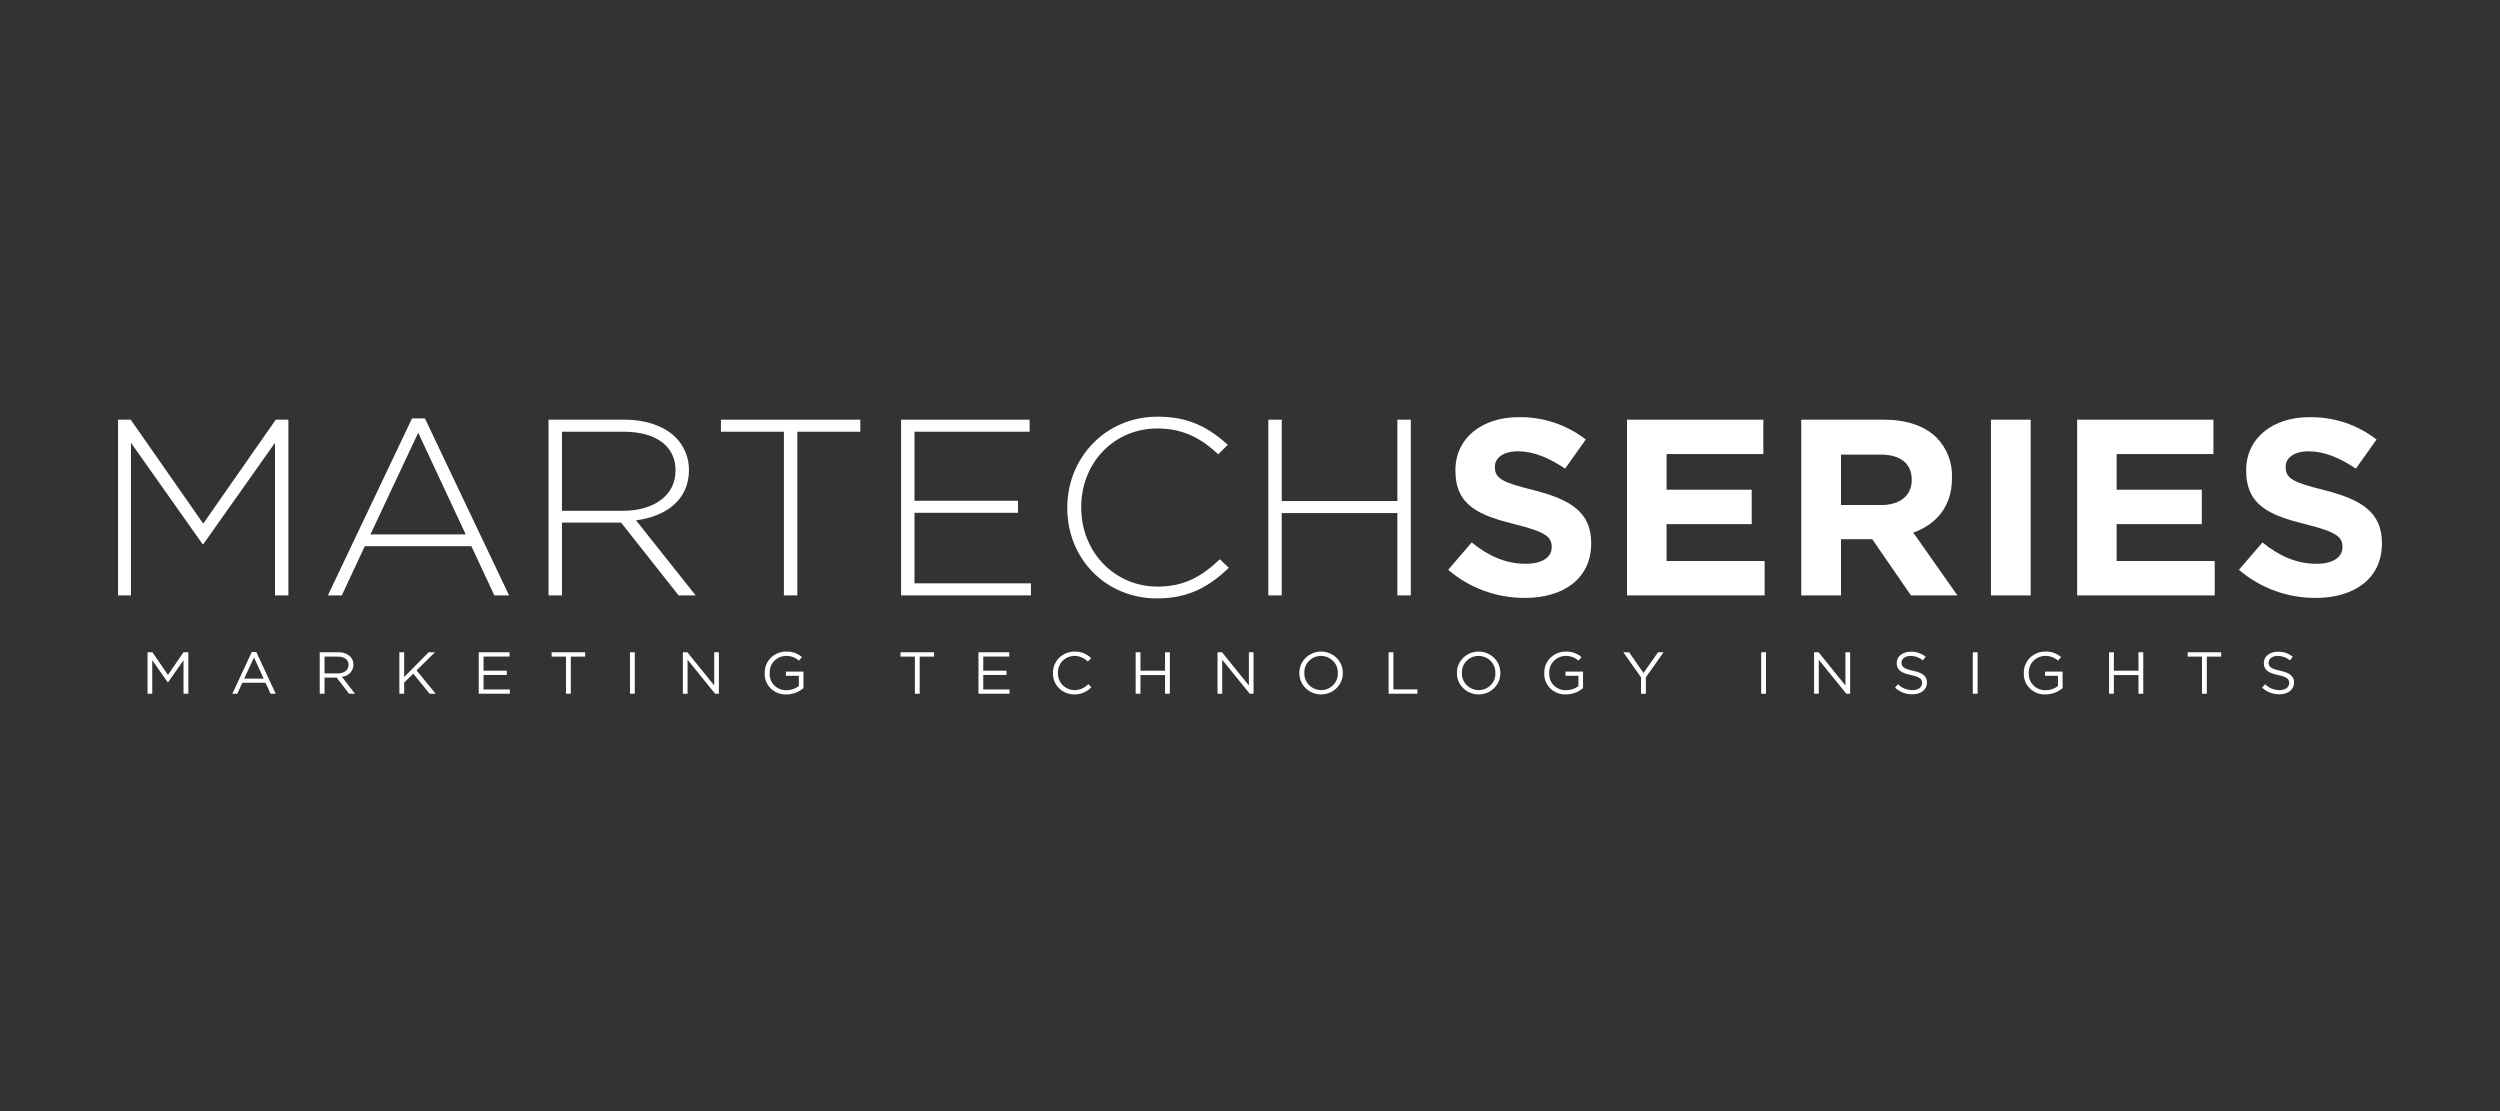 <?xml version="1.0" encoding="UTF-8"?> <svg xmlns="http://www.w3.org/2000/svg" width="180" height="80" viewBox="0 0 180 80" fill="none"><rect x="0" y="0" width="180" height="80" fill="#333333" stroke="none"/><path d="M8.5 30.217H9.411L14.633 37.7L19.855 30.217H20.765V42.869H19.799V31.88L14.651 39.164H14.577L9.429 31.88V42.869H8.5V30.217Z" fill="white"></path><path d="M29.665 30.127H30.595L36.653 42.869H35.594L33.94 39.327H26.264L24.61 42.869H23.607L29.665 30.127ZM33.531 38.477L30.111 31.157L26.673 38.477H33.531Z" fill="white"></path><path d="M39.494 30.217H44.958C46.556 30.217 47.839 30.705 48.619 31.464C49.253 32.091 49.607 32.935 49.604 33.814V33.85C49.604 35.965 47.987 37.175 45.794 37.465L50.087 42.869H48.861L44.716 37.627H40.461V42.869H39.494V30.217ZM44.846 36.778C47.021 36.778 48.638 35.712 48.638 33.886V33.85C48.638 32.151 47.263 31.084 44.902 31.084H40.461V36.778H44.846Z" fill="white"></path><path d="M56.441 31.084H51.907V30.217H61.942V31.084H57.408V42.869H56.441V31.084Z" fill="white"></path><path d="M64.877 30.217H74.132V31.084H65.843V36.055H73.296V36.922H65.843V42.001H74.225V42.869H64.877V30.217Z" fill="white"></path><path d="M76.844 36.579V36.543C76.844 32.964 79.594 30 83.348 30C85.671 30 87.065 30.831 88.403 32.024L87.715 32.711C86.582 31.645 85.281 30.85 83.329 30.85C80.207 30.85 77.847 33.326 77.847 36.507V36.543C77.847 39.742 80.244 42.236 83.348 42.236C85.225 42.236 86.507 41.531 87.827 40.266L88.477 40.881C87.102 42.2 85.615 43.086 83.311 43.086C79.594 43.086 76.844 40.212 76.844 36.579Z" fill="white"></path><path d="M91.319 30.217H92.285V36.073H100.611V30.217H101.577V42.869H100.611V36.941H92.285V42.869H91.319V30.217Z" fill="white"></path><path d="M104.27 41.025L105.961 39.056C107.132 39.995 108.358 40.592 109.845 40.592C111.016 40.592 111.722 40.14 111.722 39.399V39.363C111.722 38.658 111.276 38.296 109.102 37.754C106.481 37.103 104.79 36.398 104.79 33.886V33.85C104.79 31.555 106.686 30.036 109.343 30.036C111.097 30.009 112.806 30.578 114.175 31.645L112.688 33.742C111.536 32.964 110.403 32.494 109.306 32.494C108.21 32.494 107.634 32.982 107.634 33.597V33.633C107.634 34.465 108.191 34.736 110.44 35.296C113.079 35.965 114.566 36.886 114.566 39.092V39.128C114.566 41.64 112.596 43.05 109.789 43.05C107.756 43.057 105.792 42.337 104.27 41.025Z" fill="white"></path><path d="M117.147 30.217H126.96V32.693H119.991V35.26H126.123V37.736H119.991V40.393H127.053V42.869H117.147V30.217Z" fill="white"></path><path d="M129.69 30.217H135.637C137.291 30.217 138.573 30.669 139.428 31.5C139.803 31.886 140.095 32.34 140.286 32.836C140.478 33.333 140.565 33.862 140.543 34.392V34.428C140.543 36.471 139.409 37.754 137.755 38.35L140.933 42.869H137.588L134.801 38.821H132.552V42.869H129.69V30.217ZM135.451 36.362C136.845 36.362 137.644 35.639 137.644 34.573V34.537C137.644 33.344 136.789 32.729 135.395 32.729H132.552V36.362H135.451Z" fill="white"></path><path d="M143.348 30.217H146.209V42.869H143.348V30.217Z" fill="white"></path><path d="M149.554 30.217H159.366V32.693H152.397V35.26H158.53V37.736H152.397V40.393H159.459V42.869H149.554V30.217Z" fill="white"></path><path d="M161.205 41.025L162.896 39.056C164.066 39.995 165.293 40.592 166.78 40.592C167.95 40.592 168.657 40.14 168.657 39.399V39.363C168.657 38.658 168.211 38.296 166.036 37.754C163.416 37.103 161.725 36.398 161.725 33.886V33.85C161.725 31.555 163.62 30.036 166.278 30.036C168.032 30.009 169.741 30.578 171.11 31.645L169.623 33.742C168.471 32.964 167.337 32.494 166.241 32.494C165.144 32.494 164.568 32.982 164.568 33.597V33.633C164.568 34.465 165.126 34.736 167.374 35.296C170.013 35.965 171.5 36.886 171.5 39.092V39.128C171.5 41.64 169.53 43.05 166.724 43.05C164.691 43.057 162.726 42.337 161.205 41.025Z" fill="white"></path><path d="M10.624 46.964H10.975L12.092 48.593L13.21 46.964H13.56V49.948H13.214V47.532L12.097 49.13H12.079L10.962 47.535V49.948H10.624V46.964Z" fill="white"></path><path d="M18.128 46.943H18.453L19.85 49.948H19.478L19.118 49.159H17.449L17.085 49.948H16.73L18.128 46.943ZM18.983 48.857L18.286 47.336L17.585 48.857H18.983Z" fill="white"></path><path d="M23.02 46.964H24.339C24.659 46.948 24.973 47.055 25.211 47.263C25.289 47.341 25.349 47.433 25.39 47.534C25.43 47.635 25.45 47.743 25.448 47.851V47.86C25.447 48.08 25.361 48.292 25.207 48.453C25.053 48.614 24.841 48.713 24.615 48.729L25.558 49.948H25.132L24.243 48.789H23.367V49.948H23.02V46.964ZM24.309 48.486C24.769 48.486 25.097 48.256 25.097 47.873V47.864C25.097 47.497 24.808 47.276 24.313 47.276H23.367V48.486H24.309Z" fill="white"></path><path d="M28.754 46.964H29.1V48.746L30.861 46.964H31.313L29.994 48.269L31.365 49.948H30.932L29.753 48.503L29.1 49.146V49.948H28.754V46.964Z" fill="white"></path><path d="M34.47 46.964H36.687V47.272H34.816V48.29H36.49V48.597H34.816V49.641H36.709V49.948H34.47V46.964Z" fill="white"></path><path d="M40.751 47.276H39.717V46.964H42.131V47.276H41.097V49.948H40.751V47.276Z" fill="white"></path><path d="M45.358 46.964H45.704V49.948H45.358L45.358 46.964Z" fill="white"></path><path d="M49.167 46.964H49.492L51.424 49.355V46.964H51.761V49.948H51.485L49.505 47.502V49.948H49.167V46.964Z" fill="white"></path><path d="M55.059 48.465V48.456C55.052 48.256 55.087 48.057 55.162 47.87C55.236 47.683 55.349 47.512 55.492 47.368C55.635 47.225 55.807 47.11 55.997 47.032C56.187 46.954 56.391 46.913 56.597 46.913C57.016 46.896 57.426 47.038 57.74 47.31L57.517 47.565C57.264 47.336 56.929 47.214 56.583 47.224C56.424 47.228 56.266 47.264 56.121 47.328C55.975 47.392 55.844 47.483 55.736 47.597C55.627 47.711 55.543 47.845 55.489 47.991C55.434 48.137 55.41 48.292 55.418 48.447V48.456C55.405 48.617 55.428 48.779 55.483 48.931C55.539 49.083 55.627 49.222 55.741 49.339C55.856 49.456 55.994 49.548 56.148 49.609C56.301 49.671 56.466 49.701 56.632 49.696C56.953 49.695 57.264 49.59 57.517 49.398V48.656H56.583V48.354H57.85V49.543C57.51 49.836 57.072 49.998 56.618 49.999C56.41 50.007 56.202 49.972 56.008 49.898C55.814 49.823 55.638 49.71 55.491 49.566C55.345 49.421 55.23 49.249 55.156 49.059C55.081 48.87 55.048 48.667 55.059 48.465Z" fill="white"></path><path d="M65.872 47.276H64.838V46.964H67.252V47.276H66.218V49.948H65.872L65.872 47.276Z" fill="white"></path><path d="M70.449 46.964H72.666V47.272H70.795V48.29H72.469V48.597H70.795V49.641H72.688V49.948H70.449V46.964Z" fill="white"></path><path d="M75.814 48.465V48.456C75.808 48.255 75.844 48.055 75.92 47.868C75.996 47.68 76.109 47.51 76.254 47.366C76.398 47.222 76.571 47.108 76.762 47.03C76.953 46.952 77.158 46.913 77.365 46.913C77.587 46.907 77.808 46.946 78.014 47.027C78.22 47.109 78.407 47.231 78.561 47.387L78.325 47.634C78.201 47.505 78.052 47.403 77.886 47.333C77.72 47.262 77.541 47.225 77.361 47.224C77.199 47.226 77.04 47.26 76.892 47.323C76.744 47.386 76.611 47.477 76.5 47.591C76.389 47.705 76.303 47.84 76.247 47.987C76.191 48.134 76.166 48.291 76.173 48.447V48.456C76.166 48.614 76.191 48.771 76.247 48.918C76.303 49.066 76.389 49.201 76.499 49.316C76.61 49.431 76.743 49.523 76.891 49.587C77.039 49.651 77.199 49.685 77.361 49.688C77.547 49.688 77.732 49.649 77.903 49.575C78.073 49.501 78.226 49.393 78.351 49.257L78.579 49.475C78.425 49.643 78.236 49.777 78.025 49.868C77.813 49.959 77.583 50.003 77.352 49.999C77.146 50 76.942 49.961 76.753 49.884C76.563 49.806 76.391 49.693 76.248 49.55C76.104 49.407 75.992 49.237 75.917 49.05C75.843 48.864 75.808 48.665 75.814 48.465Z" fill="white"></path><path d="M81.766 46.964H82.113V48.29H83.883V46.964H84.229V49.948H83.883V48.605H82.113V49.948H81.766V46.964Z" fill="white"></path><path d="M87.662 46.964H87.986L89.919 49.355V46.964H90.256V49.948H89.98L87.999 47.502V49.948H87.662L87.662 46.964Z" fill="white"></path><path d="M93.553 48.465V48.456C93.55 48.255 93.589 48.055 93.666 47.869C93.743 47.682 93.857 47.512 94.002 47.368C94.147 47.225 94.32 47.111 94.511 47.032C94.701 46.954 94.906 46.914 95.113 46.913C95.32 46.913 95.525 46.952 95.716 47.029C95.907 47.106 96.081 47.219 96.227 47.362C96.373 47.505 96.488 47.674 96.566 47.86C96.644 48.047 96.684 48.246 96.682 48.447V48.456C96.685 48.658 96.647 48.857 96.57 49.044C96.493 49.231 96.378 49.401 96.233 49.544C96.088 49.688 95.915 49.802 95.724 49.88C95.534 49.958 95.329 49.998 95.122 49.999C94.915 50 94.71 49.96 94.519 49.883C94.328 49.806 94.154 49.693 94.008 49.55C93.862 49.408 93.747 49.238 93.669 49.052C93.591 48.865 93.552 48.666 93.553 48.465ZM96.323 48.465V48.456C96.329 48.298 96.302 48.139 96.245 47.991C96.187 47.842 96.099 47.706 95.986 47.592C95.873 47.477 95.738 47.385 95.588 47.322C95.438 47.259 95.277 47.226 95.113 47.224C94.951 47.225 94.79 47.257 94.641 47.319C94.492 47.382 94.357 47.473 94.245 47.587C94.133 47.701 94.046 47.836 93.988 47.984C93.931 48.132 93.906 48.29 93.913 48.447V48.456C93.906 48.615 93.933 48.773 93.991 48.922C94.049 49.07 94.137 49.206 94.249 49.321C94.362 49.436 94.498 49.528 94.647 49.59C94.797 49.654 94.959 49.687 95.122 49.688C95.284 49.688 95.445 49.655 95.594 49.593C95.743 49.531 95.878 49.439 95.99 49.325C96.103 49.211 96.19 49.076 96.247 48.928C96.304 48.78 96.33 48.623 96.323 48.465Z" fill="white"></path><path d="M99.979 46.964H100.325V49.637H102.052V49.948H99.979V46.964Z" fill="white"></path><path d="M104.898 48.465V48.456C104.895 48.255 104.933 48.055 105.01 47.869C105.087 47.682 105.201 47.512 105.346 47.368C105.491 47.225 105.664 47.111 105.855 47.032C106.046 46.954 106.25 46.914 106.457 46.913C106.664 46.913 106.869 46.952 107.06 47.029C107.251 47.106 107.425 47.219 107.571 47.362C107.717 47.505 107.832 47.674 107.91 47.86C107.988 48.047 108.028 48.246 108.026 48.447V48.456C108.029 48.658 107.991 48.857 107.914 49.044C107.837 49.231 107.722 49.401 107.577 49.544C107.432 49.688 107.259 49.802 107.069 49.88C106.878 49.958 106.673 49.998 106.466 49.999C106.259 50 106.054 49.96 105.863 49.883C105.672 49.806 105.498 49.693 105.353 49.55C105.207 49.408 105.091 49.238 105.013 49.052C104.935 48.865 104.896 48.666 104.898 48.465ZM107.667 48.465V48.456C107.673 48.298 107.646 48.139 107.589 47.991C107.531 47.842 107.443 47.706 107.33 47.592C107.217 47.477 107.082 47.385 106.932 47.322C106.782 47.259 106.621 47.226 106.457 47.224C106.295 47.225 106.134 47.257 105.985 47.319C105.836 47.382 105.701 47.473 105.589 47.587C105.477 47.701 105.39 47.836 105.333 47.984C105.275 48.132 105.25 48.29 105.257 48.447V48.456C105.251 48.615 105.277 48.773 105.335 48.922C105.393 49.07 105.481 49.206 105.594 49.321C105.706 49.436 105.842 49.528 105.992 49.59C106.142 49.654 106.303 49.687 106.466 49.688C106.629 49.688 106.789 49.655 106.938 49.593C107.088 49.531 107.222 49.439 107.335 49.325C107.447 49.211 107.534 49.076 107.591 48.928C107.648 48.78 107.674 48.623 107.667 48.465Z" fill="white"></path><path d="M111.188 48.465V48.456C111.182 48.256 111.217 48.057 111.291 47.87C111.366 47.683 111.478 47.512 111.621 47.368C111.765 47.225 111.936 47.11 112.126 47.032C112.316 46.954 112.52 46.913 112.726 46.913C113.146 46.896 113.556 47.038 113.869 47.31L113.646 47.565C113.393 47.336 113.058 47.214 112.713 47.224C112.553 47.228 112.396 47.264 112.25 47.328C112.104 47.392 111.974 47.483 111.865 47.597C111.756 47.711 111.672 47.845 111.618 47.991C111.563 48.137 111.539 48.292 111.547 48.447V48.456C111.534 48.617 111.557 48.779 111.612 48.931C111.668 49.083 111.756 49.222 111.87 49.339C111.985 49.456 112.123 49.548 112.277 49.609C112.43 49.671 112.595 49.701 112.761 49.696C113.082 49.695 113.393 49.59 113.646 49.398V48.656H112.713V48.354H113.979V49.543C113.64 49.836 113.202 49.998 112.748 49.999C112.539 50.007 112.331 49.972 112.137 49.898C111.943 49.823 111.767 49.71 111.621 49.566C111.474 49.421 111.36 49.249 111.285 49.059C111.211 48.87 111.178 48.667 111.188 48.465Z" fill="white"></path><path d="M118.153 48.767L116.878 46.964H117.298L118.332 48.456L119.375 46.964H119.778L118.503 48.763V49.948H118.153L118.153 48.767Z" fill="white"></path><path d="M126.806 46.964H127.152V49.948H126.806V46.964Z" fill="white"></path><path d="M130.615 46.964H130.939L132.871 49.355V46.964H133.209V49.948H132.933L130.952 47.502V49.948H130.615V46.964Z" fill="white"></path><path d="M136.44 49.513L136.655 49.266C136.792 49.401 136.956 49.508 137.137 49.581C137.317 49.653 137.511 49.69 137.707 49.688C138.119 49.688 138.39 49.475 138.39 49.181V49.172C138.39 48.895 138.237 48.737 137.593 48.605C136.887 48.456 136.563 48.235 136.563 47.744V47.736C136.563 47.267 136.988 46.922 137.571 46.922C137.964 46.911 138.348 47.042 138.649 47.288L138.447 47.548C138.202 47.34 137.888 47.225 137.562 47.224C137.163 47.224 136.909 47.438 136.909 47.706V47.715C136.909 47.996 137.067 48.154 137.742 48.294C138.425 48.439 138.741 48.682 138.741 49.138V49.146C138.741 49.658 138.303 49.99 137.693 49.99C137.228 49.995 136.778 49.824 136.44 49.513Z" fill="white"></path><path d="M142.042 46.964H142.388V49.948H142.042V46.964Z" fill="white"></path><path d="M145.716 48.465V48.456C145.709 48.256 145.744 48.057 145.819 47.87C145.893 47.683 146.005 47.512 146.149 47.368C146.292 47.225 146.464 47.11 146.654 47.032C146.843 46.954 147.047 46.913 147.253 46.913C147.673 46.896 148.083 47.038 148.397 47.31L148.174 47.565C147.921 47.336 147.586 47.214 147.24 47.224C147.081 47.228 146.923 47.264 146.778 47.328C146.632 47.392 146.501 47.483 146.393 47.597C146.284 47.711 146.2 47.845 146.145 47.991C146.091 48.137 146.067 48.292 146.075 48.447V48.456C146.062 48.617 146.084 48.779 146.14 48.931C146.196 49.083 146.284 49.222 146.398 49.339C146.513 49.456 146.651 49.548 146.804 49.609C146.958 49.671 147.123 49.701 147.289 49.696C147.609 49.695 147.921 49.59 148.174 49.398V48.656H147.24V48.354H148.507V49.543C148.167 49.836 147.729 49.998 147.275 49.999C147.067 50.007 146.859 49.972 146.665 49.898C146.471 49.823 146.295 49.71 146.148 49.566C146.002 49.421 145.887 49.249 145.813 49.059C145.738 48.87 145.705 48.667 145.716 48.465Z" fill="white"></path><path d="M151.852 46.964H152.198V48.29H153.969V46.964H154.315V49.948H153.969V48.605H152.198V49.948H151.852V46.964Z" fill="white"></path><path d="M158.545 47.276H157.511V46.964H159.926V47.276H158.891V49.948H158.545V47.276Z" fill="white"></path><path d="M162.872 49.513L163.087 49.266C163.224 49.401 163.388 49.508 163.569 49.581C163.749 49.653 163.943 49.69 164.138 49.688C164.55 49.688 164.822 49.475 164.822 49.181V49.172C164.822 48.895 164.669 48.737 164.025 48.605C163.319 48.456 162.995 48.235 162.995 47.744V47.736C162.995 47.267 163.42 46.922 164.003 46.922C164.396 46.911 164.78 47.042 165.081 47.288L164.879 47.548C164.634 47.34 164.319 47.225 163.994 47.224C163.595 47.224 163.341 47.438 163.341 47.706V47.715C163.341 47.996 163.499 48.154 164.174 48.294C164.857 48.439 165.172 48.682 165.172 49.138V49.146C165.172 49.658 164.734 49.99 164.125 49.99C163.66 49.995 163.21 49.824 162.872 49.513Z" fill="white"></path></svg> 